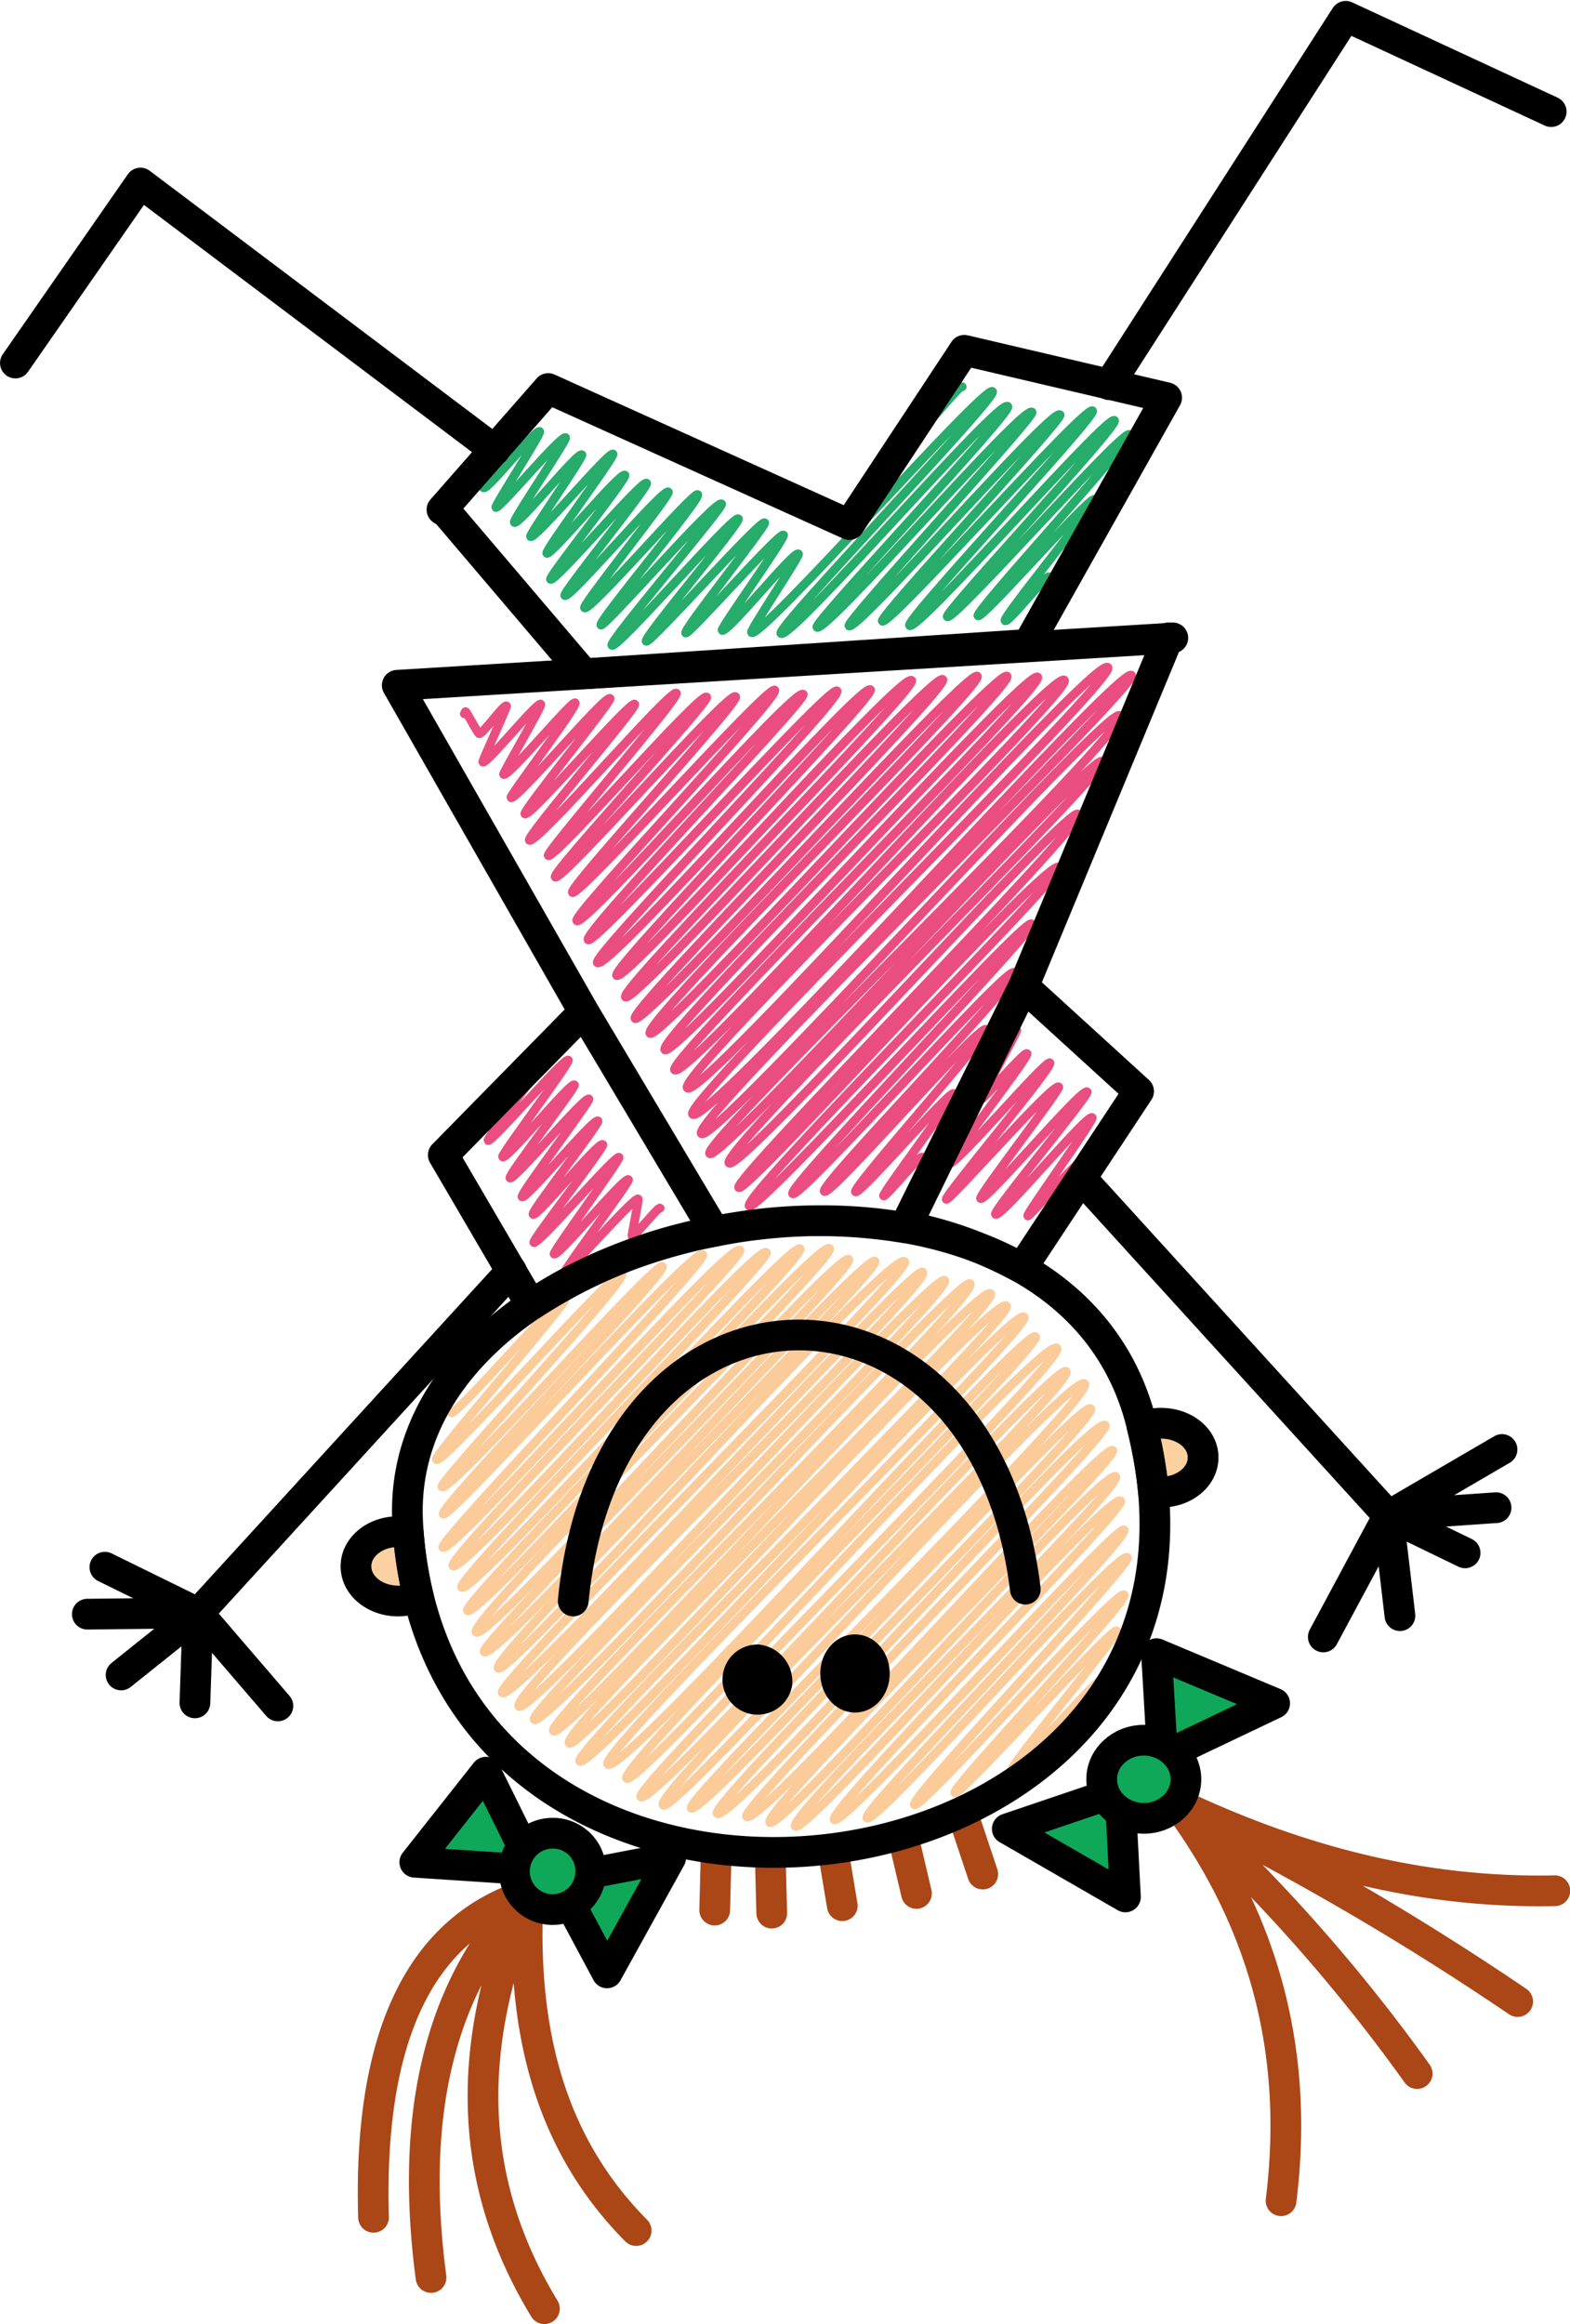 <svg id="Ebene_1" data-name="Ebene 1" xmlns="http://www.w3.org/2000/svg" xmlns:xlink="http://www.w3.org/1999/xlink" viewBox="0 0 211.04 312.35"><defs><style>.cls-1,.cls-10,.cls-4,.cls-5,.cls-6,.cls-7,.cls-8{fill:none;}.cls-2{clip-path:url(#clip-path);}.cls-3{fill:#fcd1a1;}.cls-10,.cls-4{stroke:#000;}.cls-10,.cls-4,.cls-5,.cls-6,.cls-7,.cls-8{stroke-linecap:round;}.cls-4,.cls-5,.cls-6,.cls-7,.cls-8{stroke-linejoin:round;}.cls-10,.cls-4,.cls-8{stroke-width:4.13px;}.cls-5{stroke:#fbcb9a;}.cls-5,.cls-6,.cls-7{stroke-width:1.18px;}.cls-6{stroke:#ea4e80;}.cls-7{stroke:#27ac6b;}.cls-8{stroke:#ab4617;}.cls-9{fill:#ea4e80;}.cls-11{fill:#0fa859;}</style><clipPath id="clip-path" transform="translate(0 0)"><rect class="cls-1" width="211.04" height="312.35"/></clipPath></defs><g class="cls-2"><path class="cls-3" d="M53.51,205.85c-3.12,0-5.66,2.07-5.66,4.66s2.54,4.66,5.66,4.66a6.48,6.48,0,0,0,2.72-.59A55,55,0,0,1,54.87,206a9.56,9.56,0,0,0-1.36-.12" transform="translate(0 0)"/><path class="cls-4" d="M53.51,205.85c-3.12,0-5.66,2.07-5.66,4.66s2.54,4.66,5.66,4.66a6.48,6.48,0,0,0,2.72-.59A55,55,0,0,1,54.87,206,9.56,9.56,0,0,0,53.51,205.85Z" transform="translate(0 0)"/><path class="cls-5" d="M60.65,189.86c.59.59,14.75-16,15.34-15.34.47.47-17.82,21.18-17.34,21.65.82.83,24.13-25.78,24.95-24.95s-24.72,28-24.19,28.61c1,1,28.79-30.44,29.62-29.62s-30.21,32.45-29.44,33.28,33.69-36.05,34.87-34.87c.82.83-35.7,38.59-34.93,39.35,1.18,1.18,38.53-41.3,39.94-39.94.83.83-39.64,41.42-38.58,42.42,1.35,1.36,40.83-43.48,42.12-42.12.89.88-41.95,44-40.94,45,1.35,1.36,44.19-46.78,45.49-45.49.94,1-45.67,47.68-44.73,48.62,1.42,1.42,47.2-50.15,48.68-48.67C112.63,168.92,62.6,218,64,219.36c1.59,1.59,48.73-51.51,50.09-50.09,1.12,1.12-50,51.68-49,52.75,1.53,1.53,51.21-53.87,52.51-52.51,1.12,1.12-52,53.27-50.63,54.69s52.75-56.52,54.64-54.63c1.18,1.18-55.22,56.75-54.1,57.93,1.65,1.66,55.22-57.88,56.52-56.52,1.47,1.48-55.88,56.76-54.28,58.35s55.75-58.7,57.23-57.23c1.3,1.3-56.35,57.82-55.17,59,1.54,1.54,57.23-59.94,58.59-58.58,1.59,1.59-57.35,58.76-56,60.12,1.53,1.53,57-60.54,58.76-58.77,1.42,1.42-58.29,58.77-56.64,60.42,1.42,1.41,56.88-60.65,58.77-58.77,1.29,1.3-58.65,59.89-57.35,61.19,1.53,1.53,58-61.42,59.71-59.71,1.35,1.36-57.53,58.53-55.94,60.12,1.89,1.89,56.05-58.82,57.47-57.47,1.18,1.18-56.4,57.88-54.93,59.36s55.87-59.71,57.82-57.82c1.48,1.47-57.17,59.12-55.93,60.3,1.65,1.65,55.7-58.65,57.17-57.17S87.5,241,89.15,242.61c1.47,1.47,54.81-58.53,56.64-56.64,1.65,1.65-54,55.87-52.87,57.05,1.42,1.42,52.22-55.22,53.69-53.69,1.24,1.24-51.5,53.16-50.2,54.4,1.71,1.71,50.38-53.93,52.15-52.16,1.06,1.06-49.32,51.45-48.2,52.57,1.71,1.71,47.85-50.56,49.21-49.2,1,1-47.5,48.61-46.08,50s44.89-48,46.49-46.49c1.24,1.23-44.37,45.66-43.07,47s42.18-45.19,43.72-43.72c.94.94-39.65,41.65-38.47,42.83s37.94-39.88,38.94-38.94-35.52,37.82-34.57,38.71c1.18,1.18,33.74-36.23,35-35,.77.77-29.44,32.39-28.61,33.22s27.2-29.15,28.2-28.2c.71.7-23.36,26-22.78,26.61s21.19-22.42,21.78-21.78c.35.36-14.52,18.29-14.16,18.71.53.53,11.5-12.45,12-12" transform="translate(0 0)"/><path class="cls-6" d="M62.42,95.93c.18.18,0-.47.24-.23.06.06,1.59,2.83,1.71,2.89.35.35,3.36-4,3.72-3.72.11.12-3.31,7.44-3.19,7.55.41.42,7.37-8.2,7.79-7.78.23.23-5.13,9.26-5,9.44.53.53,9.21-10,9.62-9.62S68.44,107,68.68,107.2c.59.59,12.74-13.92,13.33-13.33.3.29-11.8,15.16-11.45,15.52.59.59,14.22-15.34,14.75-14.75.42.41-14.63,17.81-14.16,18.29.83.82,19.06-20.48,19.77-19.77.53.53-17.64,21.42-17.23,21.83.71.71,20.53-22.12,21.3-21.3.53.53-20.95,23.6-20.36,24.19.77.77,23.37-25.13,24.25-24.25.65.65-22.53,25.67-21.94,26.32.76.76,26.37-28,27.2-27.2s-27.32,30.26-26.61,31c1,1,29.38-31.56,30.44-30.44.65.65-29.8,32.09-28.91,33s32.51-34.4,33.45-33.45S79.41,128.5,80.3,129.39c1.3,1.29,35.52-37.82,36.7-36.7.82.82-35,37.52-34.11,38.41,1.18,1.18,38.3-40.95,39.65-39.65.95.94-39.47,41.54-38.47,42.54,1.18,1.18,41.42-43.9,42.66-42.66,1,1-42.42,44.55-41.36,45.55,1.18,1.18,44.78-47.2,46-46,1.07,1.06-45.31,46.73-44,48s46.73-49.32,48-48c1.12,1.12-47.32,48.85-46,50.21S138.12,89.62,139.48,91c1.18,1.18-50,51.56-48.8,52.8,1.65,1.65,50.74-54,52.39-52.39,1.36,1.36-52.27,53.28-50.68,54.81,1.83,1.83,54.82-58.29,56.53-56.52,1.41,1.41-57.35,58.59-55.82,60.06,2,1.95,57.47-60.53,59-59,1.18,1.18-59.47,59.94-57.82,61.6S149,94.64,150.51,96.17c1.71,1.71-56.46,57.52-55.11,58.88s51.39-54,52.75-52.74c1.12,1.12-51.57,52.56-50.15,54s45.61-48.14,46.9-46.9-46.61,49.2-45.6,50.2,41.53-44.54,43.07-43.07c.88.89-42.84,44.31-41.66,45.55,1.07,1.06,37.05-38.88,37.94-37.93.77.76-33,35.45-32.1,36.28s28.8-30.62,29.74-29.74S110,159.36,110.8,160.13s20.89-22.66,21.77-21.78c.53.54-18.11,21.3-17.58,21.83s12.69-13.74,13.22-13.21c.29.29-9.68,13.45-9.44,13.75s4.83-5.49,5.19-5.2m12.68-17.05c.18.18-.17-.23,0,0s-4.95,9.15-4.78,9.32,5.85-6.54,6.2-6.19-10.68,14.51-10.44,14.75c.59.59,13-14,13.51-13.51s-14.28,18-13.93,18.35,14.4-15.76,15.11-15.11c.29.3-10.86,14.69-10.5,15,.59.59,13.68-15,14.33-14.34.36.36-12.74,16.05-12.33,16.46.65.65,12.39-13.63,13-13,.3.3-8.91,13-8.67,13.22s7-7.91,7.43-7.43M63,151.87c.47.47,11.39-12.34,11.86-11.86.3.29-9.5,13-9.26,13.27.41.41,10.32-11.27,10.79-10.8.3.3-9.08,12.75-8.84,13,.53.53,9.2-10.2,9.67-9.67.24.23-9,12.21-8.67,12.51.47.47,10.09-11.1,10.62-10.62.23.23-9.32,12.86-9,13.15.47.47,9.74-10.74,10.21-10.2.29.29-9.09,12.27-8.73,12.56.47.47,8.85-9.91,9.38-9.38.29.3-9.56,12.86-9.27,13.16.48.47,11-11.86,11.45-11.45.24.24-9,12.81-8.73,13,.47.47,9.5-10.5,10-10,.24.24-8.79,12.21-8.56,12.45s9.44-10.27,9.86-9.85c.12.11-.89,4.89-.83,5,.24.24,3.54-4,3.78-3.77" transform="translate(0 0)"/><path class="cls-7" d="M65,65.55c.47.47,7.08-8,7.55-7.55.24.23-6.08,10-5.9,10.2.36.36,8.85-9.85,9.38-9.38.24.24-7.14,11.09-6.9,11.39.53.53,8.55-9.56,9.09-9.09.23.24-7.14,10.8-6.91,11,.53.53,10.62-11.57,11.09-11.1.3.3-9.2,13-8.9,13.34.47.47,9.91-11,10.5-10.5.35.35-10.33,13.74-10,14,.53.53,12.39-13.51,12.92-12.92.35.35-11.33,14.75-11,15.1.58.59,13.27-14.51,13.92-13.92.35.35-11.62,15.22-11.27,15.57.65.65,14.69-15.69,15.22-15.22S80.36,83.54,80.77,84,96.29,67,97,67.73c.35.36-15.23,18.53-14.75,19,.65.65,16.4-17.64,17-17,.41.41-12.81,16-12.39,16.46s15.4-16.46,15.93-15.93c.29.29-11,14.45-10.62,14.81s12.62-13.63,13.15-13.16c.3.3-8.49,12.57-8.26,12.8.59.59,9.74-10.85,10.27-10.26.24.23-6.55,10.26-6.31,10.56,1.12,1.12,31.39-33.39,32.39-32.39.76.77-29.21,31.8-28.44,32.51,1.18,1.18,29.32-31.69,30.5-30.51.71.71-26.25,29.15-25.66,29.68,1.06,1.06,27.79-30,28.91-28.91.53.53-25.14,28.2-24.6,28.73.94,1,27.31-29.44,28.37-28.37.53.53-24.42,27.19-23.89,27.73.82.82,27.37-29.15,28.26-28.27.65.65-25.25,28.15-24.6,28.86,1,1,26.66-28.5,27.55-27.56.65.65-23,25.9-22.48,26.38.77.76,23.66-25.32,24.49-24.49.59.59-20.89,23.84-20.36,24.37s15.05-16.17,15.64-15.64c.35.36-12.39,15.87-12,16.29s5.54-6.2,5.9-5.9M124.55,56.76c.35.35,4.48-5.14,4.78-4.78" transform="translate(0 0)"/><path class="cls-4" d="M68.74,170.8l-42.07,46-10.39,8.31m129.1-66.72,41.24,45.31,10.32,5m-47.85-157,31.8-49.51,27.62,12.81m-142,45.49L18.88,24.6,2.07,48.79" transform="translate(0 0)"/></g><path class="cls-8" d="M132.1,251.87l-2.6-7.79m-6.31,10.39-1.83-7.79m-8.14,9.44L112,248.8m-8.26,8.32-.18-6.78m-7.49,6.37.18-7" transform="translate(0 0)"/><g class="cls-2"><path class="cls-3" d="M156.05,191.28a7,7,0,0,0-2.53.47,62.15,62.15,0,0,1,1.53,8.73,5.65,5.65,0,0,0,1,.06c3.13,0,5.67-2.06,5.67-4.66s-2.54-4.6-5.67-4.6" transform="translate(0 0)"/><path class="cls-4" d="M156.05,191.28a7,7,0,0,0-2.53.47,62.15,62.15,0,0,1,1.53,8.73,5.65,5.65,0,0,0,1,.06c3.13,0,5.67-2.06,5.67-4.66S159.18,191.28,156.05,191.28Z" transform="translate(0 0)"/></g><path class="cls-9" d="M157.06,85.73h0Z" transform="translate(0 0)"/><polygon class="cls-4" points="157.06 85.73 157.06 85.73 157.65 85.73 157.06 85.73"/><g class="cls-2"><path class="cls-4" d="M153.28,190.75c18.06,67.32-94.46,81.71-98.47,14.1C52.27,162.19,141.3,146,153.28,190.75ZM11.74,216.94l14.87-.17-.41,12.09m11.15.41-10.74-12.5L14.1,210.63m187-8-14.51,1,1.59,13.51M177.88,220l8.74-16.28,15.28-8.91M71.39,175.41l-11.8-20.18L78.47,136l17.58,29.5A67.18,67.18,0,0,0,71.39,175.41Zm66.2-42.84L157,85.79,53.4,92.1,78.47,136l17.58,29.5a69.84,69.84,0,0,1,25.67-.47Zm-.24,37.88,15.7-23.78-15.46-14.1-15.93,32.22A53.52,53.52,0,0,1,137.35,170.45Z" transform="translate(0 0)"/><path d="M104.43,226.26a2.65,2.65,0,1,1-2.6-3.18,2.95,2.95,0,0,1,2.6,3.18" transform="translate(0 0)"/><path class="cls-10" d="M104.43,226.26a2.65,2.65,0,1,1-2.6-3.18A2.95,2.95,0,0,1,104.43,226.26Z" transform="translate(0 0)"/><path d="M117.53,224.91a2.65,2.65,0,1,1-2.6-3.19c1.48,0,2.6,1.42,2.6,3.19" transform="translate(0 0)"/><ellipse class="cls-10" cx="114.93" cy="224.91" rx="2.6" ry="3.19"/><path class="cls-4" d="M77.05,215.17c4.66-47.61,55.29-47.2,60.77-1.59" transform="translate(0 0)"/><path class="cls-11" d="M90.15,249.69l-10.74,2.06A5.21,5.21,0,0,1,76.7,256l4.9,9.15ZM65.31,238.18l-9.55,12.1,13.33.88a4.86,4.86,0,0,1,1.18-2.95Z" transform="translate(0 0)"/><path class="cls-4" d="M90.15,249.69l-10.74,2.06A5.21,5.21,0,0,1,76.7,256l4.9,9.15ZM65.31,238.18l-9.55,12.1,13.33.88a4.86,4.86,0,0,1,1.18-2.95Z" transform="translate(0 0)"/><path class="cls-11" d="M148.62,241.31l-13.22,4.48,15.88,9.15-.59-11.33a5.51,5.51,0,0,1-2.07-2.3m6.84-19.06.71,12.16a4.66,4.66,0,0,1,1.54,1l13.63-6.49Z" transform="translate(0 0)"/><path class="cls-4" d="M148.62,241.31l-13.22,4.48,15.88,9.15-.59-11.33A5.51,5.51,0,0,1,148.62,241.31Zm6.84-19.06.71,12.16a4.66,4.66,0,0,1,1.54,1l13.63-6.49Z" transform="translate(0 0)"/><path class="cls-8" d="M209,254.11c-17.35.36-34-3.77-50.8-11.74,11.56,15.58,16.52,33.16,14,53.4M204,269a378.74,378.74,0,0,0-45.78-26.61,230,230,0,0,1,32.27,36.29M50.21,298C49.5,273.88,56.4,259.13,71,254.58c-1,18.83,3.18,33.75,14.51,45.2m-12.33,10.5c-10.33-17-10.86-35.28-2.18-55.7C59.18,266.56,55,284,57.94,306.09" transform="translate(0 0)"/></g><polygon class="cls-4" points="59.41 68.5 73.69 52.22 114.17 70.5 129.62 47.08 156.82 53.45 138.18 86.61 78.47 90.56 60 68.85 59.41 68.5"/><g class="cls-2"><path class="cls-11" d="M79.41,251.52a5.13,5.13,0,1,1-5.13-5.14,5.07,5.07,0,0,1,5.13,5.14" transform="translate(0 0)"/><path class="cls-4" d="M79.41,251.52a5.13,5.13,0,1,1-5.13-5.14A5.07,5.07,0,0,1,79.41,251.52Z" transform="translate(0 0)"/><path class="cls-11" d="M159.42,239.13a5.68,5.68,0,1,1-5.67-5.25,5.48,5.48,0,0,1,5.67,5.25" transform="translate(0 0)"/><ellipse class="cls-4" cx="153.75" cy="239.13" rx="5.66" ry="5.25"/></g></svg>